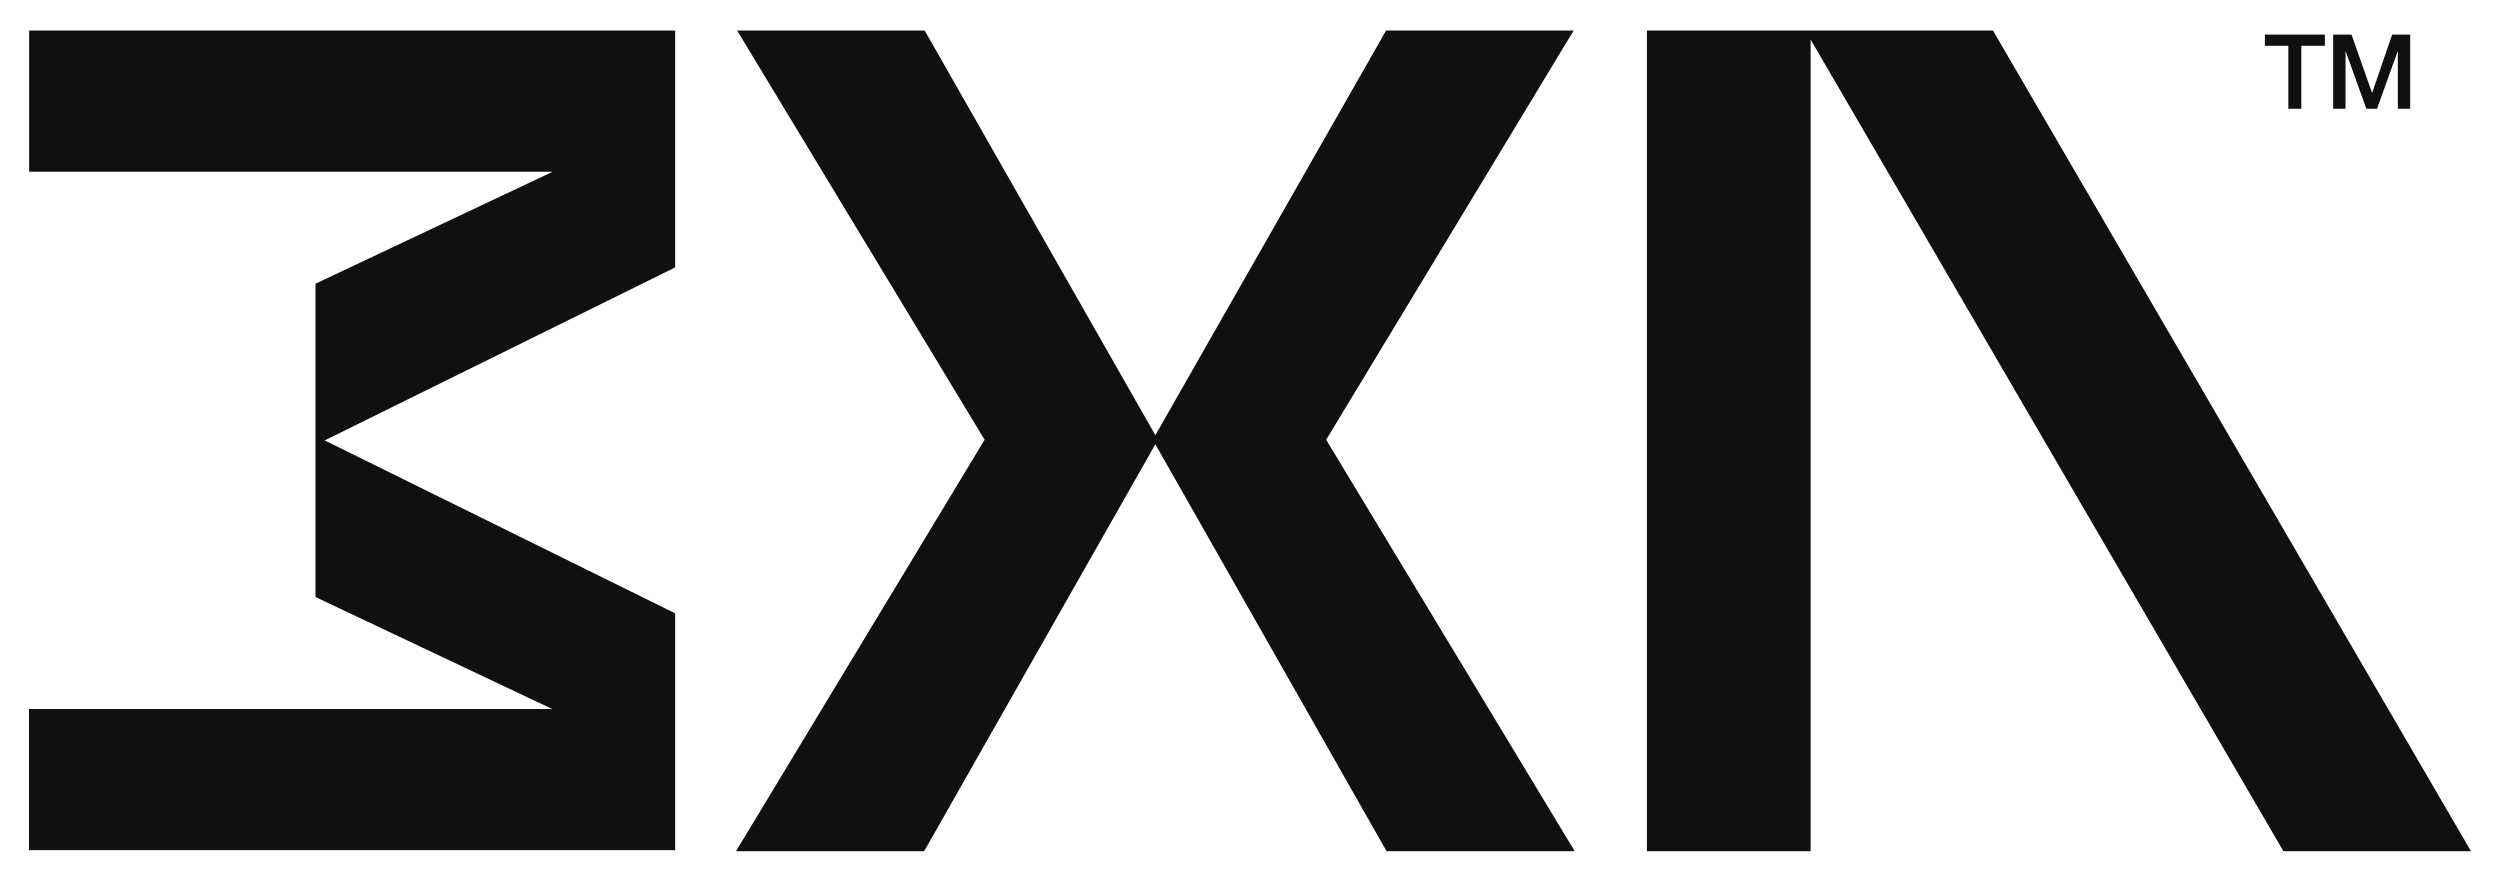 <svg width="4095" height="1445" viewBox="0 0 4095 1445" fill="none" xmlns="http://www.w3.org/2000/svg">
<path d="M4047.5 1394.29L3264.45 50H2697.63V1394.29H2965.82V64.883L3740.23 1394.29H4047.5Z" fill="#101010"/>
<path d="M47.788 281.315H905.257L516.755 464.715V977.948L904.488 1161.35H47.5V1392.57H1105.94V1004.64L531.831 721.379L1105.94 438.021V50H47.788V281.315Z" fill="#101010"/>
<path d="M1513.77 1394.29L1892.48 727.717L2271.19 1394.29H2579.41L2172.28 720.323L2577.68 50H2270.42L1892.48 712.833L1514.63 50H1207.37L1612.77 720.323L1205.54 1394.29H1513.77Z" fill="#101010"/>
<path d="M3709.8 56.676H3808.12V75.016H3769.52V178.142H3748.3V75.016H3709.89V56.676H3709.8Z" fill="#101010"/>
<path d="M3821.83 56.676H3851.79L3885.3 151.736H3885.68L3918.33 56.676H3947.9V178.142H3927.64V84.426H3927.26L3893.55 178.142H3876.08L3842.37 84.426H3841.99V178.142H3821.73V56.676H3821.83Z" fill="#101010"/>
</svg>
